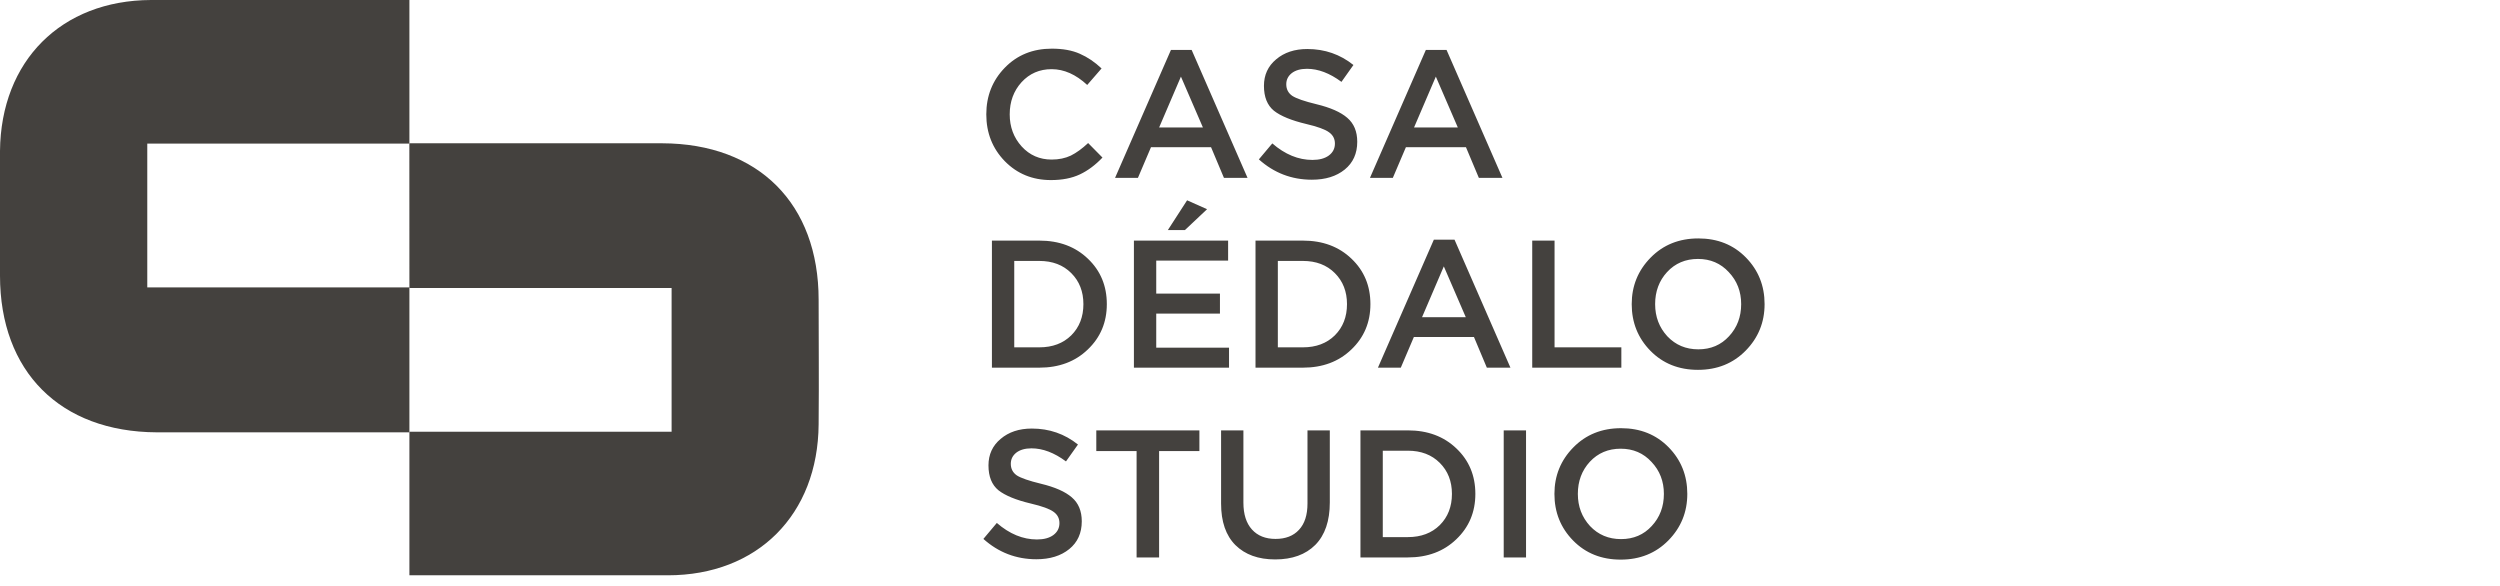 <svg width="303" height="71" viewBox="0 0 303 71" fill="none" xmlns="http://www.w3.org/2000/svg">
<path d="M127.371 21.825C125.142 21.825 123.279 21.062 121.783 19.537C120.287 17.997 119.539 16.105 119.539 13.861C119.539 11.632 120.287 9.747 121.783 8.207C123.279 6.667 125.179 5.897 127.481 5.897C128.816 5.897 129.945 6.102 130.869 6.513C131.808 6.923 132.688 7.517 133.509 8.295L131.771 10.297C130.393 9.021 128.955 8.383 127.459 8.383C125.993 8.383 124.775 8.911 123.807 9.967C122.854 11.023 122.377 12.321 122.377 13.861C122.377 15.386 122.861 16.684 123.829 17.755C124.797 18.811 126.007 19.339 127.459 19.339C128.339 19.339 129.117 19.177 129.791 18.855C130.466 18.517 131.163 18.012 131.881 17.337L133.619 19.097C132.754 20.006 131.837 20.688 130.869 21.143C129.901 21.598 128.735 21.825 127.371 21.825ZM135.143 21.561L141.919 6.051H144.427L151.203 21.561H148.343L146.781 17.843H139.499L137.915 21.561H135.143ZM140.489 15.445H145.791L143.129 9.285L140.489 15.445ZM158.998 21.781C156.549 21.781 154.407 20.959 152.574 19.317L154.202 17.381C155.742 18.715 157.363 19.383 159.064 19.383C159.9 19.383 160.56 19.207 161.044 18.855C161.543 18.488 161.792 18.004 161.792 17.403C161.792 16.831 161.557 16.376 161.088 16.039C160.619 15.687 159.695 15.35 158.316 15.027C156.527 14.601 155.221 14.066 154.4 13.421C153.593 12.761 153.19 11.756 153.19 10.407C153.19 9.087 153.681 8.016 154.664 7.195C155.647 6.359 156.908 5.941 158.448 5.941C160.56 5.941 162.423 6.586 164.036 7.877L162.584 9.923C161.161 8.867 159.768 8.339 158.404 8.339C157.627 8.339 157.011 8.515 156.556 8.867C156.116 9.219 155.896 9.666 155.896 10.209C155.896 10.81 156.138 11.28 156.622 11.617C157.121 11.94 158.096 12.277 159.548 12.629C161.249 13.04 162.496 13.589 163.288 14.279C164.095 14.968 164.498 15.936 164.498 17.183C164.498 18.605 163.992 19.727 162.98 20.549C161.968 21.37 160.641 21.781 158.998 21.781ZM166.038 21.561L172.814 6.051H175.322L182.098 21.561H179.238L177.676 17.843H170.394L168.81 21.561H166.038ZM171.384 15.445H176.686L174.024 9.285L171.384 15.445Z" fill="#44413E"/>
<path d="M120.221 44.561V29.161H125.963C128.369 29.161 130.334 29.894 131.859 31.361C133.385 32.813 134.147 34.646 134.147 36.861C134.147 39.061 133.377 40.894 131.837 42.361C130.312 43.828 128.354 44.561 125.963 44.561H120.221ZM122.927 42.097H125.963C127.562 42.097 128.853 41.613 129.835 40.645C130.818 39.662 131.309 38.401 131.309 36.861C131.309 35.336 130.818 34.081 129.835 33.099C128.853 32.116 127.562 31.625 125.963 31.625H122.927V42.097ZM137.43 44.561V29.161H148.848V31.581H140.136V35.585H147.858V38.005H140.136V42.141H148.958V44.561H137.43ZM141.544 27.885L143.876 24.277L146.296 25.355L143.612 27.885H141.544ZM152.168 44.561V29.161H157.91C160.316 29.161 162.281 29.894 163.806 31.361C165.332 32.813 166.094 34.646 166.094 36.861C166.094 39.061 165.324 40.894 163.784 42.361C162.259 43.828 160.301 44.561 157.91 44.561H152.168ZM154.874 42.097H157.91C159.509 42.097 160.8 41.613 161.782 40.645C162.765 39.662 163.256 38.401 163.256 36.861C163.256 35.336 162.765 34.081 161.782 33.099C160.8 32.116 159.509 31.625 157.91 31.625H154.874V42.097ZM167.005 44.561L173.781 29.051H176.289L183.065 44.561H180.205L178.643 40.843H171.361L169.777 44.561H167.005ZM172.351 38.445H177.653L174.991 32.285L172.351 38.445ZM185.706 44.561V29.161H188.412V42.097H196.508V44.561H185.706ZM211.58 42.493C210.054 44.047 208.126 44.825 205.794 44.825C203.462 44.825 201.54 44.055 200.03 42.515C198.519 40.975 197.764 39.09 197.764 36.861C197.764 34.661 198.526 32.783 200.052 31.229C201.577 29.674 203.506 28.897 205.838 28.897C208.17 28.897 210.091 29.667 211.602 31.207C213.112 32.747 213.868 34.632 213.868 36.861C213.868 39.061 213.105 40.938 211.58 42.493ZM202.076 40.755C203.073 41.811 204.327 42.339 205.838 42.339C207.348 42.339 208.588 41.811 209.556 40.755C210.538 39.699 211.03 38.401 211.03 36.861C211.03 35.336 210.531 34.045 209.534 32.989C208.551 31.918 207.304 31.383 205.794 31.383C204.283 31.383 203.036 31.911 202.054 32.967C201.086 34.023 200.602 35.321 200.602 36.861C200.602 38.386 201.093 39.684 202.076 40.755Z" fill="#44413E"/>
<path d="M125.611 67.781C123.162 67.781 121.021 66.96 119.187 65.317L120.815 63.381C122.355 64.716 123.976 65.383 125.677 65.383C126.513 65.383 127.173 65.207 127.657 64.855C128.156 64.488 128.405 64.004 128.405 63.403C128.405 62.831 128.171 62.376 127.701 62.039C127.232 61.687 126.308 61.349 124.929 61.027C123.14 60.602 121.835 60.066 121.013 59.421C120.207 58.761 119.803 57.756 119.803 56.407C119.803 55.087 120.295 54.016 121.277 53.195C122.26 52.359 123.521 51.941 125.061 51.941C127.173 51.941 129.036 52.586 130.649 53.877L129.197 55.923C127.775 54.867 126.381 54.339 125.017 54.339C124.24 54.339 123.624 54.515 123.169 54.867C122.729 55.219 122.509 55.666 122.509 56.209C122.509 56.81 122.751 57.279 123.235 57.617C123.734 57.94 124.709 58.277 126.161 58.629C127.863 59.039 129.109 59.59 129.901 60.279C130.708 60.968 131.111 61.936 131.111 63.183C131.111 64.606 130.605 65.728 129.593 66.549C128.581 67.37 127.254 67.781 125.611 67.781ZM137.755 67.561V54.669H132.871V52.161H145.367V54.669H140.483V67.561H137.755ZM154.551 67.803C152.512 67.803 150.906 67.224 149.733 66.065C148.574 64.906 147.995 63.227 147.995 61.027V52.161H150.701V60.917C150.701 62.325 151.046 63.41 151.735 64.173C152.424 64.936 153.378 65.317 154.595 65.317C155.812 65.317 156.758 64.95 157.433 64.217C158.122 63.483 158.467 62.42 158.467 61.027V52.161H161.173V60.895C161.173 63.139 160.586 64.855 159.413 66.043C158.24 67.216 156.619 67.803 154.551 67.803ZM164.887 67.561V52.161H170.629C173.035 52.161 175 52.894 176.525 54.361C178.051 55.813 178.813 57.646 178.813 59.861C178.813 62.061 178.043 63.894 176.503 65.361C174.978 66.828 173.02 67.561 170.629 67.561H164.887ZM167.593 65.097H170.629C172.228 65.097 173.519 64.613 174.501 63.645C175.484 62.662 175.975 61.401 175.975 59.861C175.975 58.336 175.484 57.081 174.501 56.099C173.519 55.116 172.228 54.625 170.629 54.625H167.593V65.097ZM182.25 67.561V52.161H184.956V67.561H182.25ZM202.213 65.493C200.687 67.047 198.759 67.825 196.427 67.825C194.095 67.825 192.173 67.055 190.663 65.515C189.152 63.975 188.397 62.09 188.397 59.861C188.397 57.661 189.159 55.783 190.685 54.229C192.21 52.674 194.139 51.897 196.471 51.897C198.803 51.897 200.724 52.667 202.235 54.207C203.745 55.747 204.501 57.632 204.501 59.861C204.501 62.061 203.738 63.938 202.213 65.493ZM192.709 63.755C193.706 64.811 194.96 65.339 196.471 65.339C197.981 65.339 199.221 64.811 200.189 63.755C201.171 62.699 201.663 61.401 201.663 59.861C201.663 58.336 201.164 57.045 200.167 55.989C199.184 54.918 197.937 54.383 196.427 54.383C194.916 54.383 193.669 54.911 192.687 55.967C191.719 57.023 191.235 58.321 191.235 59.861C191.235 61.386 191.726 62.684 192.709 63.755Z" fill="#44413E"/>
<path d="M49.62 34.83H17.85V17.404H49.62V0C46.71 0 26.82 0 18.3 0C7.425 0.045 0.105 7.366 0 18.302C0 24.829 0 26.88 0 33.407C0 45.032 7.29 52.338 18.983 52.398C27.42 52.398 46.98 52.398 49.62 52.398V34.83Z" fill="#44413E"/>
<path d="M49.62 34.904H81.398V52.33H49.62V69.726C52.53 69.726 72.42 69.726 80.94 69.726C91.815 69.726 99.135 62.376 99.218 51.439C99.27 44.912 99.218 42.861 99.218 36.334C99.218 24.709 91.95 17.403 80.25 17.366C71.82 17.366 52.253 17.366 49.613 17.366L49.62 34.904Z" fill="#44413E"/>
</svg>
